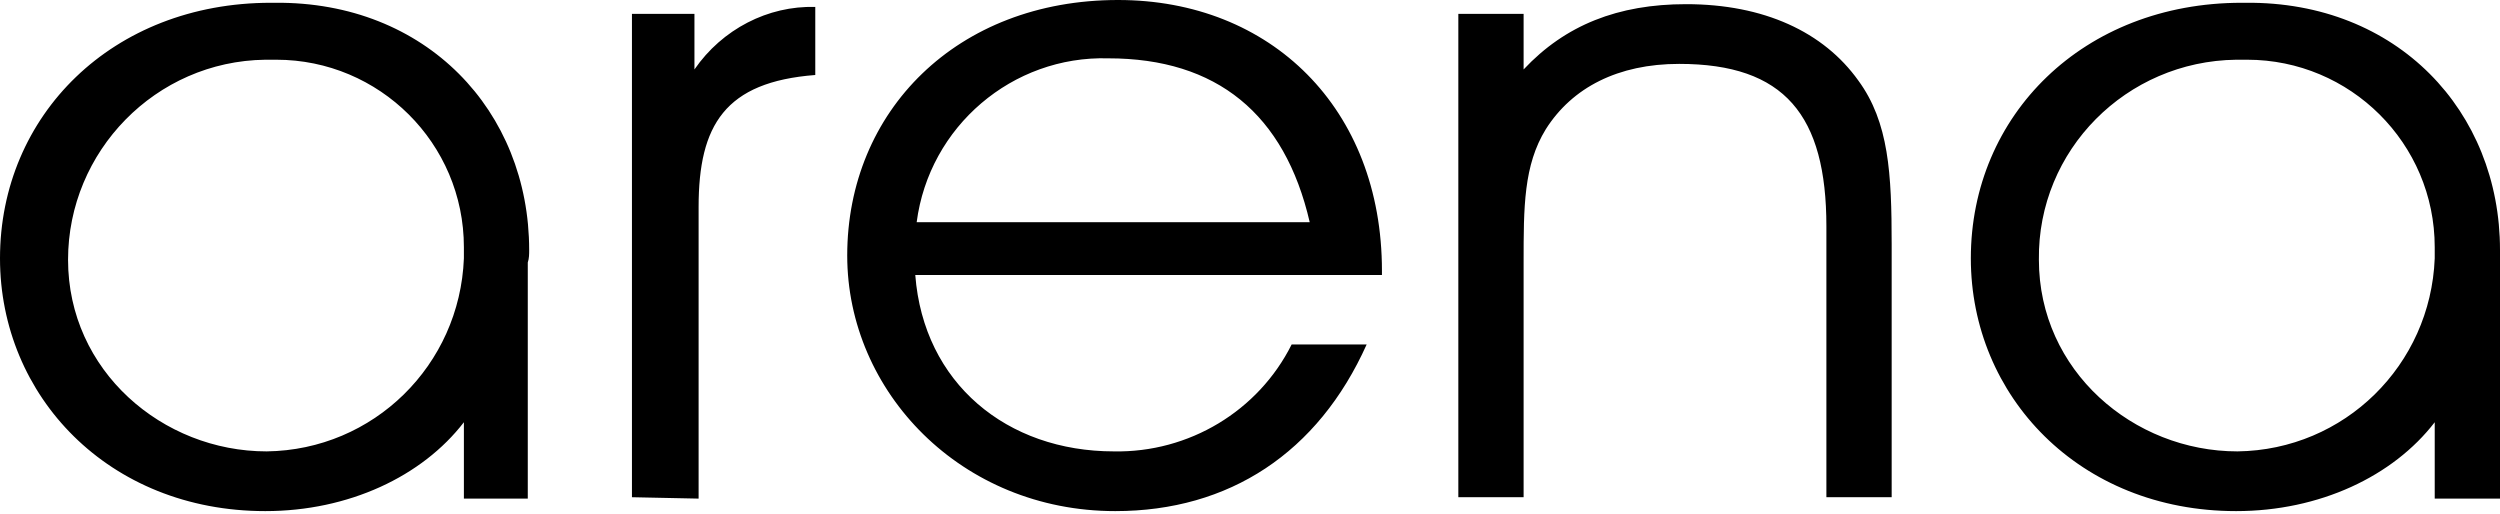 <svg width="180" height="37" viewBox="0 0 180 37" fill="none" xmlns="http://www.w3.org/2000/svg">
<g clip-path="url(#clip0_4411_34)">
<path d="M45.5 35.8V1H50V5C52 2.1 55.3 0.4 58.7 0.5V5.4C52.2 5.9 50.3 9 50.3 14.9V35.9L45.5 35.8ZM65.9 19.8C66.5 27.6 72.5 32.5 80.2 32.5C85.6 32.6 90.6 29.6 93 24.8H98.4C94.9 32.6 88.5 36.8 80.3 36.8C69.2 36.8 61 28.2 61 18.4C61 8 68.9 0 80.5 0C91.5 0 99.5 7.8 99.5 19.5V19.8H65.9ZM79.8 4.2C72.9 4 66.9 9.1 66 16H94.3C92.5 8.2 87.6 4.2 79.8 4.2ZM109.7 1V5C112.7 1.8 116.5 0.3 121.4 0.3C127 0.3 131.3 2.3 133.8 5.8C136 8.8 136.2 12.5 136.2 17.6V35.8H131.5V16.3C131.5 8.3 128.5 4.6 120.9 4.6C116.5 4.6 113.2 6.3 111.3 9.3C109.7 11.9 109.7 14.9 109.7 18.9V35.8H105V1H109.7ZM38.1 18C38.1 8 30.7 0.1 19.8 0.2C19.7 0.2 19.6 0.2 19.5 0.2C8.1 0.2 0 8.3 0 18.6C0 28.5 7.8 36.8 19.1 36.8C25.1 36.8 30.4 34.3 33.4 30.4V35.9H38V18.9C38.1 18.6 38.1 18.3 38.1 18ZM33.4 18.6C33.1 26.3 26.9 32.4 19.2 32.5C11.7 32.5 4.9 26.7 4.9 18.7C4.9 10.9 11.2 4.4 19.1 4.3H19.4H19.9C27.3 4.3 33.4 10.3 33.4 17.8V18.2V18.6ZM180 18C180 8 172.6 0.1 161.7 0.2C161.6 0.2 161.5 0.2 161.4 0.2C150 0.2 141.9 8.3 141.9 18.6C141.9 28.5 149.7 36.8 161 36.8C167 36.8 172.3 34.3 175.3 30.4V35.9H180V18.9C180 18.6 180 18.3 180 18ZM175.3 18.6C175 26.3 168.8 32.4 161.1 32.5C153.6 32.5 146.8 26.7 146.8 18.7C146.7 10.8 153.1 4.4 161 4.3H161.3H161.8C169.2 4.3 175.3 10.3 175.3 17.8V18.2V18.6Z" fill="black"/>
</g>
<defs>
<clipPath id="clip0_4411_34">
<rect width="180" height="36.8" fill="white"/>
</clipPath>
</defs>
</svg>
